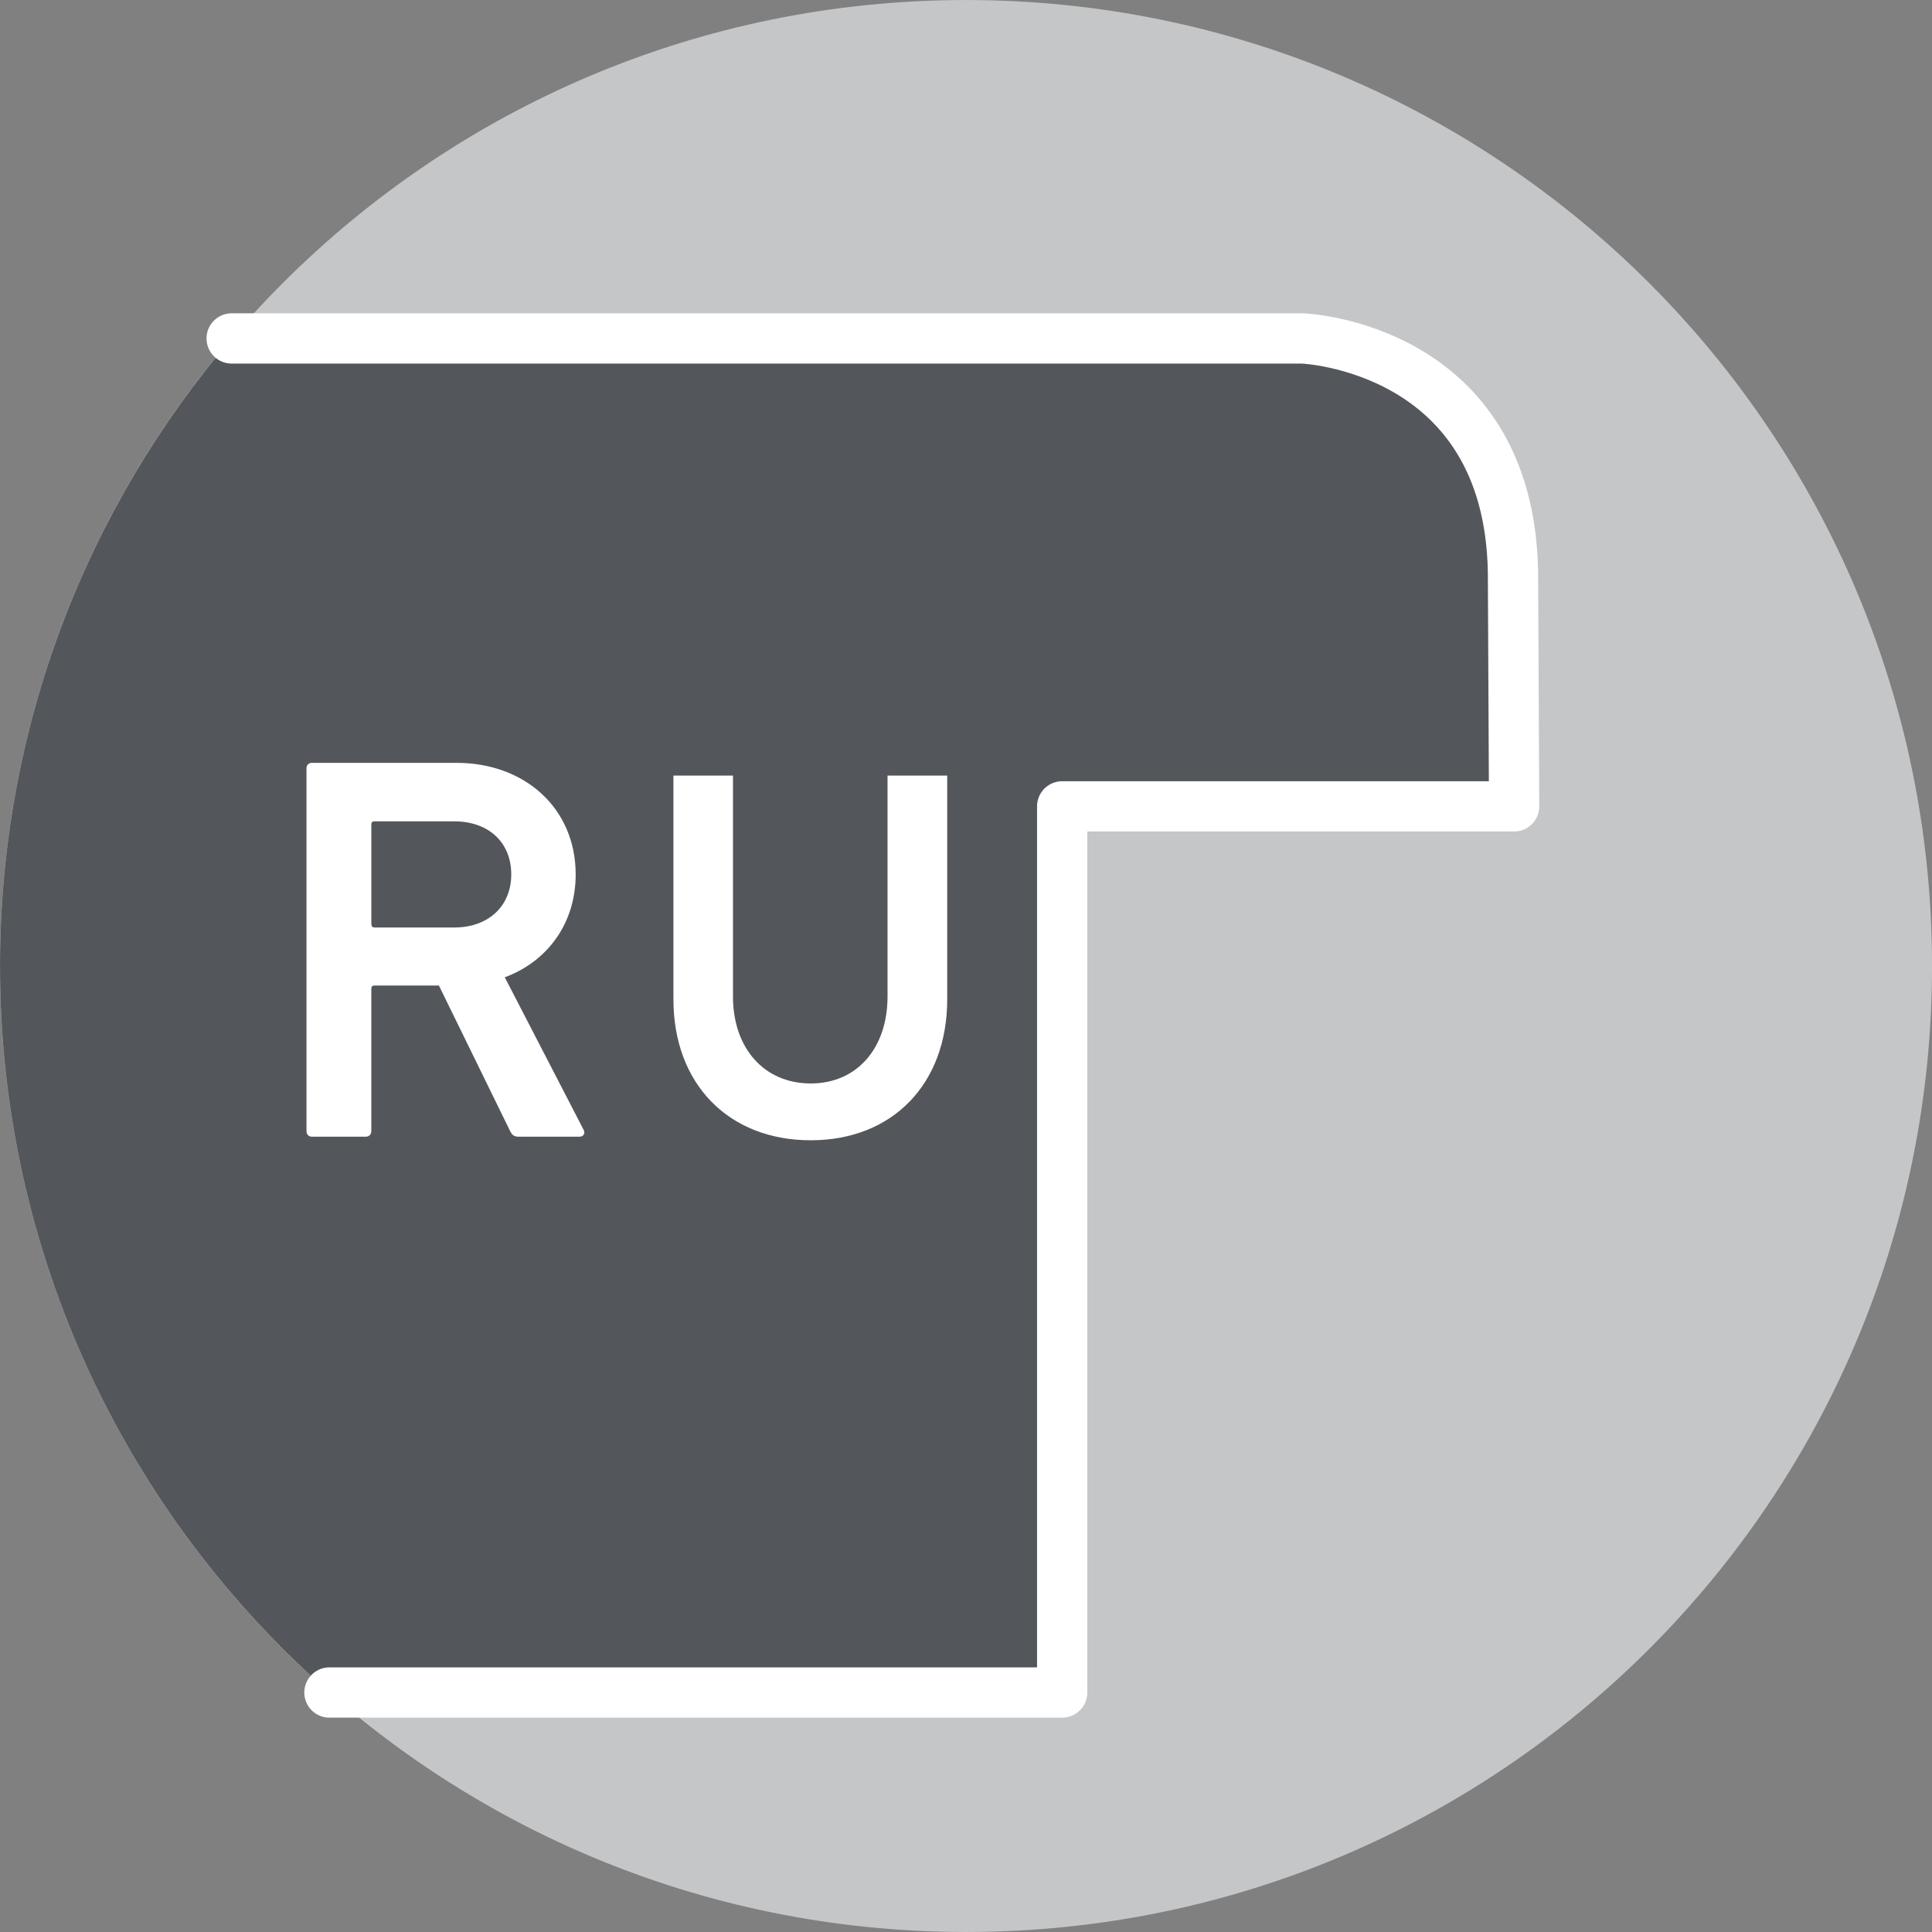 <?xml version="1.0" encoding="utf-8"?>
<!-- Generator: Adobe Illustrator 16.0.0, SVG Export Plug-In . SVG Version: 6.00 Build 0)  -->
<!DOCTYPE svg PUBLIC "-//W3C//DTD SVG 1.1//EN" "http://www.w3.org/Graphics/SVG/1.1/DTD/svg11.dtd">
<svg version="1.1" id="Layer_1" xmlns="http://www.w3.org/2000/svg" xmlns:xlink="http://www.w3.org/1999/xlink" x="0px" y="0px"
	 width="107.497px" height="107.497px" viewBox="0 0 107.497 107.497" enable-background="new 0 0 107.497 107.497"
	 xml:space="preserve">
<rect x="0" y="0" width="107.497" height="107.497" fill="#808080" stroke="none"/>
<g>
	<path fill="#C5C6C8" d="M53.75,107.496c29.685,0,53.749-24.063,53.749-53.75c0-29.681-24.064-53.745-53.749-53.745
		c-29.688,0-53.752,24.064-53.752,53.745C-0.002,83.432,24.061,107.496,53.75,107.496"/>
	<path fill="#53575C" d="M18.333,94.172h40.766v-0.988v0.988V44.866h25.146L84.183,31.83c-0.214-12.559-11.702-12.999-11.702-12.999
		H12.893C4.857,28.225,0.001,40.417,0.001,53.75C0.001,69.861,7.095,84.321,18.333,94.172"/>
	
		<path fill="none" stroke="#FFFFFF" stroke-width="2.797" stroke-linecap="round" stroke-linejoin="round" stroke-miterlimit="10" d="
		M18.329,94.172h40.771v-0.988v0.988V44.866h25.146L84.183,31.83c-0.214-12.559-11.702-12.999-11.702-12.999H12.889"/>
	<g>
		<path fill="#FFFFFF" d="M25.276,51.606h-4.438c-0.122,0-0.177-0.078-0.177-0.199v-5.534c0-0.122,0.056-0.173,0.177-0.173h4.438
			c1.888,0,3.17,1.151,3.17,2.953C28.446,50.428,27.164,51.606,25.276,51.606 M32.248,63.245c0.216,0,0.338-0.189,0.216-0.397
			l-4.378-8.471c2.381-0.883,3.945-3.005,3.945-5.724c0-3.663-2.81-6.208-6.634-6.208h-8.045c-0.179,0-0.299,0.126-0.299,0.308
			v20.181c0,0.182,0.121,0.312,0.299,0.312h3c0.186,0,0.308-0.13,0.308-0.312v-7.915c0-0.122,0.056-0.183,0.177-0.183h3.585
			l3.962,8.098c0.1,0.208,0.216,0.312,0.468,0.312H32.248z"/>
		<path fill="#FFFFFF" d="M52.704,43.155h-3.321v12.287c0,2.893-1.709,4.842-4.273,4.842c-2.585,0-4.327-1.949-4.327-4.842V43.155
			H37.47v12.452c0,4.694,3.062,7.838,7.639,7.838c4.56,0,7.594-3.144,7.594-7.838V43.155z"/>
	</g>
</g>
</svg>

